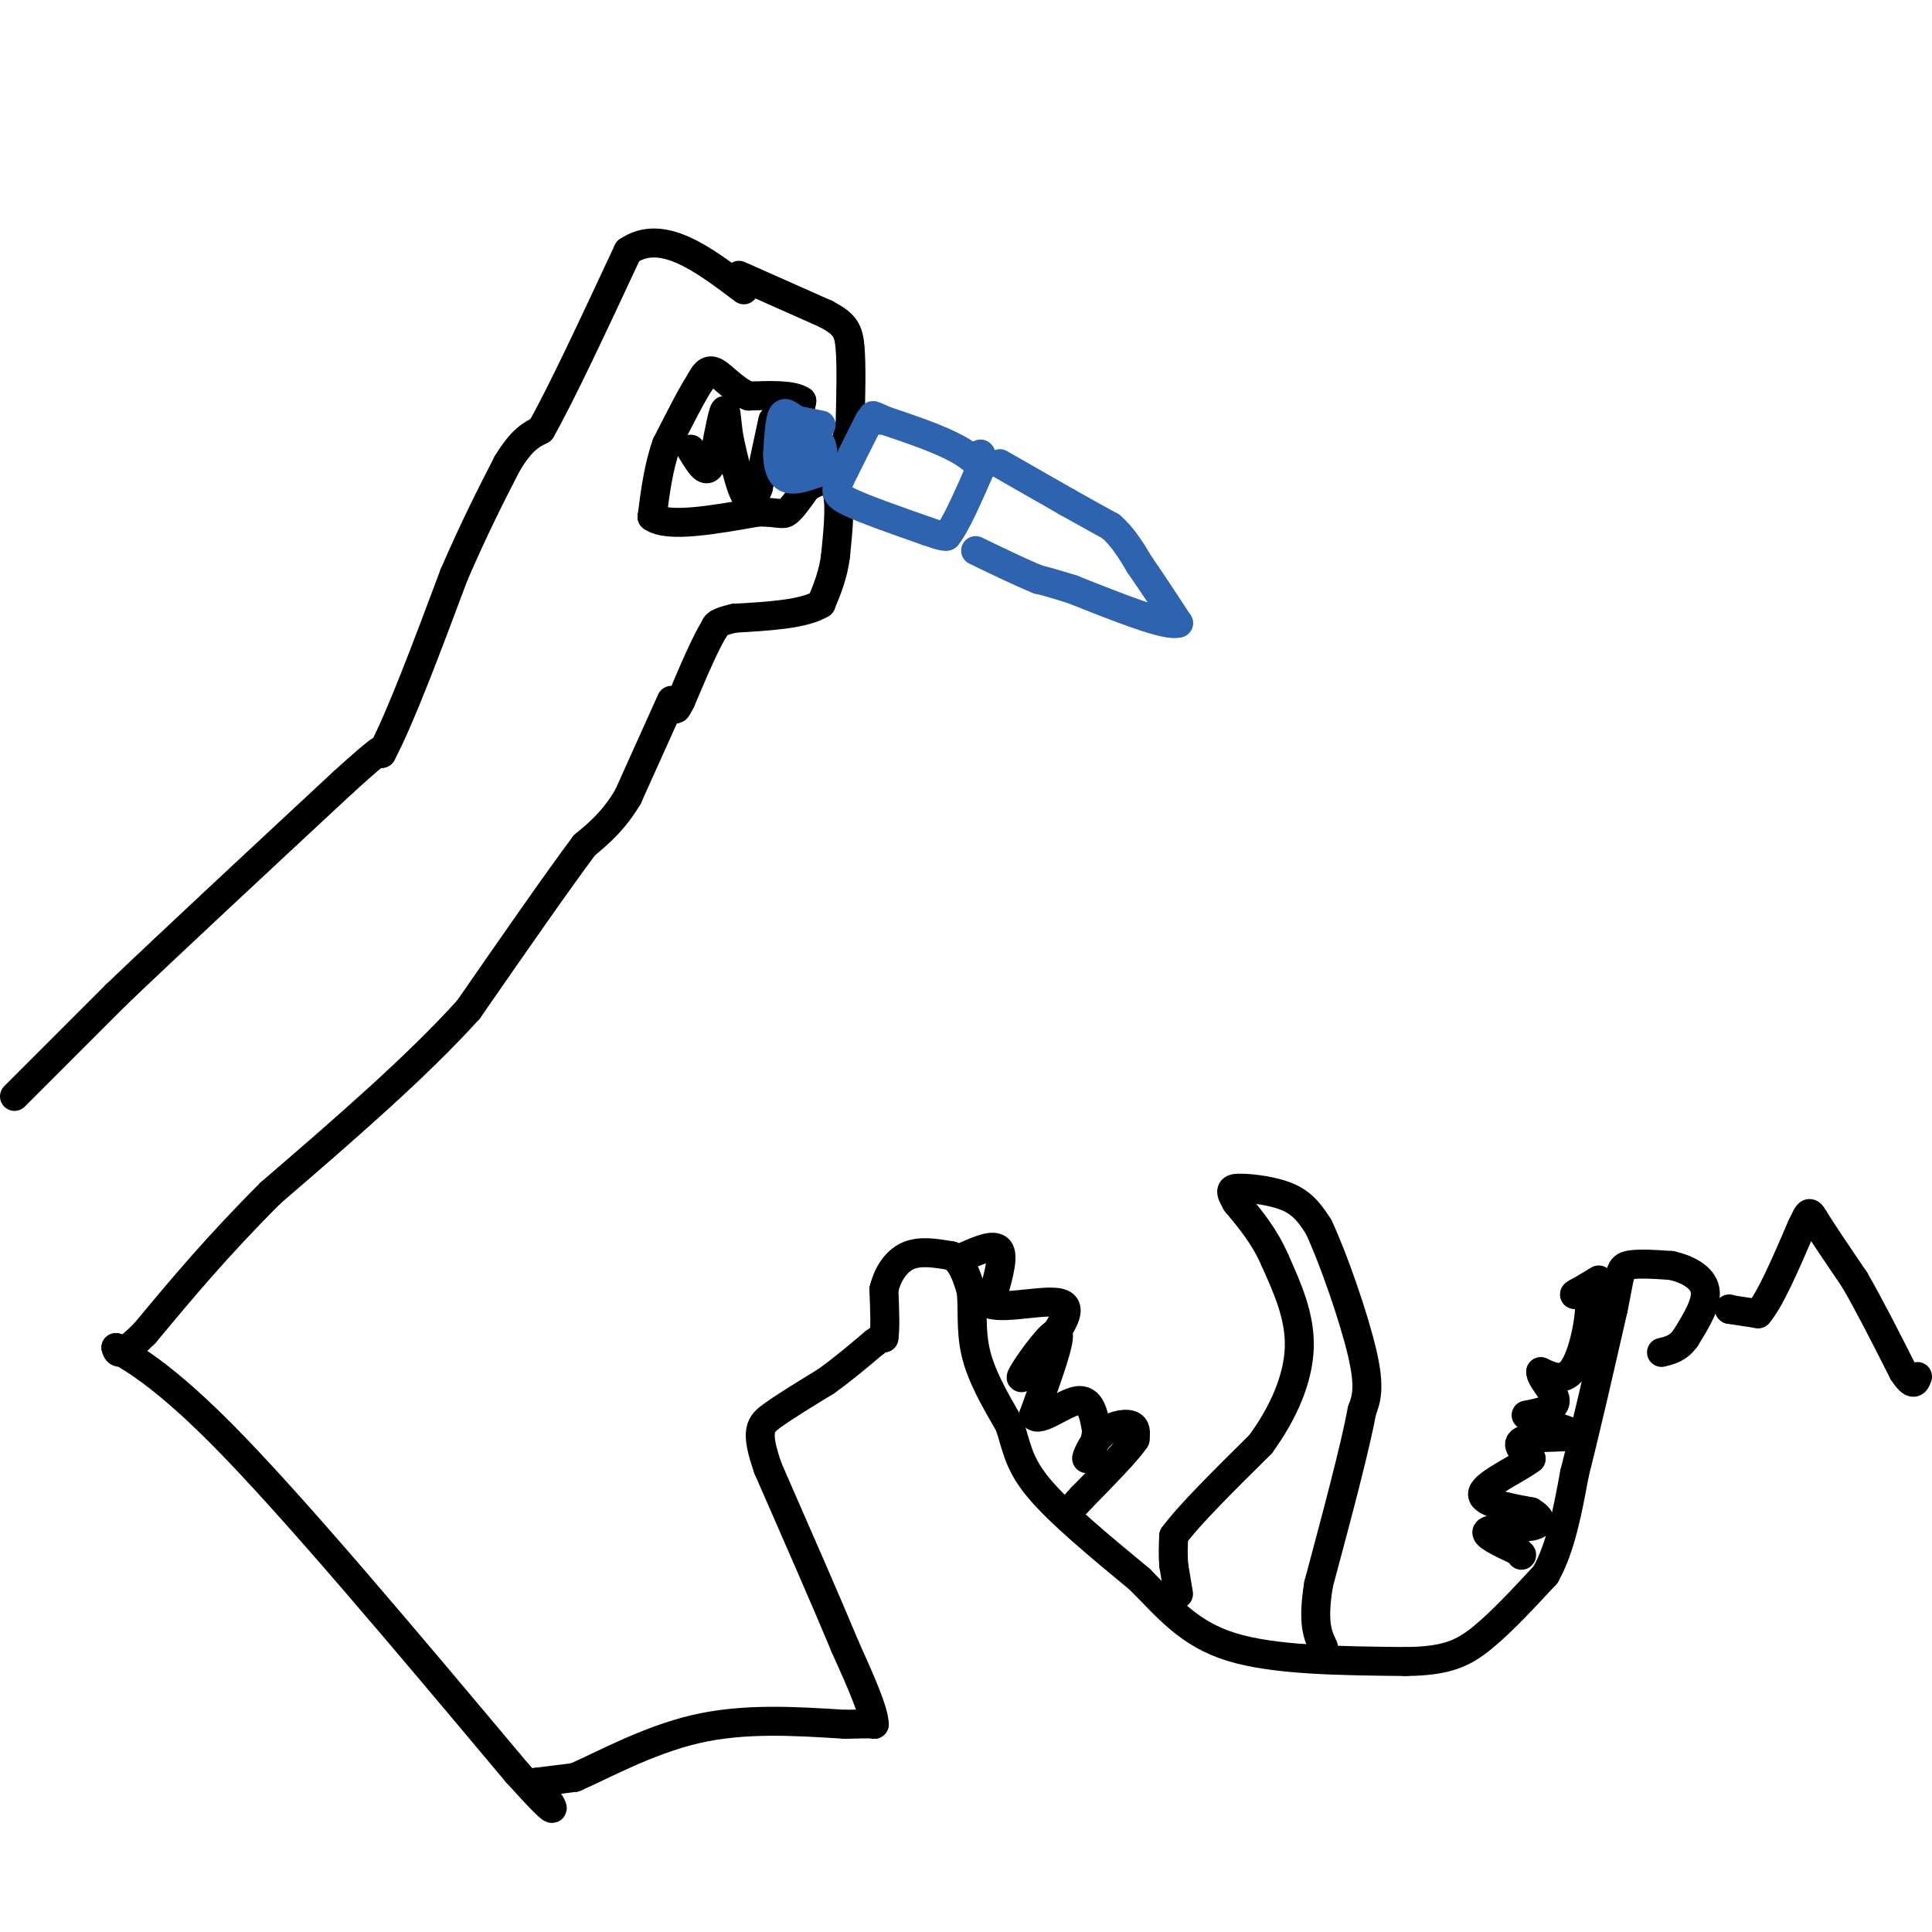 <svg viewBox='0 0 400 400' version='1.1' xmlns='http://www.w3.org/2000/svg' xmlns:xlink='http://www.w3.org/1999/xlink'><g fill='none' stroke='rgb(0,0,0)' stroke-width='6' stroke-linecap='round' stroke-linejoin='round'><path d='M3,227c0.000,0.000 21.000,-21.000 21,-21'/><path d='M24,206c11.333,-10.833 29.167,-27.417 47,-44'/><path d='M71,162c9.167,-8.333 8.583,-7.167 8,-6'/><path d='M79,156c3.833,-7.167 9.417,-22.083 15,-37'/><path d='M94,119c4.333,-10.000 7.667,-16.500 11,-23'/><path d='M105,96c3.000,-5.000 5.000,-6.000 7,-7'/><path d='M112,89c4.167,-7.333 11.083,-22.167 18,-37'/><path d='M130,52c7.000,-4.833 15.500,1.583 24,8'/><path d='M153,57c0.000,0.000 18.000,8.000 18,8'/><path d='M171,65c3.911,2.089 4.689,3.311 5,7c0.311,3.689 0.156,9.844 0,16'/><path d='M176,88c-0.889,4.800 -3.111,8.800 -5,9c-1.889,0.200 -3.444,-3.400 -5,-7'/><path d='M166,90c-0.833,-2.333 -0.417,-4.667 0,-7'/><path d='M166,83c-1.833,-1.333 -6.417,-1.167 -11,-1'/><path d='M155,82c-3.133,-1.356 -5.467,-4.244 -7,-5c-1.533,-0.756 -2.267,0.622 -3,2'/><path d='M145,79c-1.667,2.500 -4.333,7.750 -7,13'/><path d='M138,92c-1.667,4.667 -2.333,9.833 -3,15'/><path d='M135,107c3.167,2.333 12.583,0.667 22,-1'/><path d='M157,106c4.578,0.067 5.022,0.733 6,0c0.978,-0.733 2.489,-2.867 4,-5'/><path d='M167,101c1.956,-1.400 4.844,-2.400 6,0c1.156,2.400 0.578,8.200 0,14'/><path d='M173,115c-0.500,4.000 -1.750,7.000 -3,10'/><path d='M170,125c-3.500,2.167 -10.750,2.583 -18,3'/><path d='M152,128c-3.667,0.833 -3.833,1.417 -4,2'/><path d='M148,130c-1.833,2.833 -4.417,8.917 -7,15'/><path d='M141,145c-1.333,2.667 -1.167,1.833 -1,1'/><path d='M160,87c0.000,0.000 -3.000,14.000 -3,14'/><path d='M157,101c-1.000,2.889 -2.000,3.111 -3,1c-1.000,-2.111 -2.000,-6.556 -3,-11'/><path d='M151,91c-0.600,-3.444 -0.600,-6.556 -1,-6c-0.400,0.556 -1.200,4.778 -2,9'/><path d='M148,94c-0.622,2.244 -1.178,3.356 -2,3c-0.822,-0.356 -1.911,-2.178 -3,-4'/><path d='M139,145c0.000,0.000 -9.000,20.000 -9,20'/><path d='M130,165c-3.000,5.000 -6.000,7.500 -9,10'/><path d='M121,175c-5.500,7.333 -14.750,20.667 -24,34'/><path d='M97,209c-10.833,12.000 -25.917,25.000 -41,38'/><path d='M56,247c-11.167,11.167 -18.583,20.083 -26,29'/><path d='M30,276c-5.333,5.333 -5.667,4.167 -6,3'/><path d='M24,279c1.244,1.356 7.356,3.244 22,18c14.644,14.756 37.822,42.378 61,70'/><path d='M107,367c10.833,12.000 7.417,7.000 4,2'/><path d='M111,369c0.000,0.000 8.000,-1.000 8,-1'/><path d='M119,368c5.422,-2.333 14.978,-7.667 25,-10c10.022,-2.333 20.511,-1.667 31,-1'/><path d='M175,357c6.167,-0.167 6.083,-0.083 6,0'/><path d='M181,357c0.000,-2.667 -3.000,-9.333 -6,-16'/><path d='M175,341c-3.667,-8.833 -9.833,-22.917 -16,-37'/><path d='M159,304c-2.756,-7.889 -1.644,-9.111 1,-11c2.644,-1.889 6.822,-4.444 11,-7'/><path d='M171,286c3.500,-2.500 6.750,-5.250 10,-8'/><path d='M181,278c2.000,-1.500 2.000,-1.250 2,-1'/><path d='M183,277c0.333,-1.833 0.167,-5.917 0,-10'/><path d='M183,267c0.711,-3.111 2.489,-5.889 5,-7c2.511,-1.111 5.756,-0.556 9,0'/><path d='M197,260c2.167,1.167 3.083,4.083 4,7'/><path d='M201,267c0.533,3.311 -0.133,8.089 1,13c1.133,4.911 4.067,9.956 7,15'/><path d='M209,295c1.489,4.378 1.711,7.822 6,13c4.289,5.178 12.644,12.089 21,19'/><path d='M236,327c5.889,5.933 10.111,11.267 19,14c8.889,2.733 22.444,2.867 36,3'/><path d='M291,344c8.578,-0.067 12.022,-1.733 16,-5c3.978,-3.267 8.489,-8.133 13,-13'/><path d='M320,326c3.167,-5.667 4.583,-13.333 6,-21'/><path d='M326,305c2.333,-9.167 5.167,-21.583 8,-34'/><path d='M334,271c1.511,-7.289 1.289,-8.511 3,-9c1.711,-0.489 5.356,-0.244 9,0'/><path d='M346,262c3.133,0.667 6.467,2.333 7,5c0.533,2.667 -1.733,6.333 -4,10'/><path d='M349,277c-1.500,2.167 -3.250,2.583 -5,3'/><path d='M358,271c0.000,0.000 0.100,0.100 0.1,0.1'/><path d='M358.1,271.1c1.000,0.167 3.450,0.533 5.9,0.9'/><path d='M364,272c2.483,-2.850 5.742,-10.425 9,-18'/><path d='M373,254c1.711,-3.556 1.489,-3.444 3,-1c1.511,2.444 4.756,7.222 8,12'/><path d='M384,265c3.000,5.167 6.500,12.083 10,19'/><path d='M394,284c2.167,3.333 2.583,2.167 3,1'/><path d='M244,330c0.000,0.000 -1.000,-6.000 -1,-6'/><path d='M243,324c-0.167,-2.000 -0.083,-4.000 0,-6'/><path d='M243,318c3.000,-4.167 10.500,-11.583 18,-19'/><path d='M261,299c4.800,-6.600 7.800,-13.600 8,-20c0.200,-6.400 -2.400,-12.200 -5,-18'/><path d='M264,261c-2.167,-5.000 -5.083,-8.500 -8,-12'/><path d='M256,249c-1.536,-2.583 -1.375,-3.042 1,-3c2.375,0.042 6.964,0.583 10,2c3.036,1.417 4.518,3.708 6,6'/><path d='M273,254c2.933,6.178 7.267,18.622 9,26c1.733,7.378 0.867,9.689 0,12'/><path d='M282,292c-1.500,8.000 -5.250,22.000 -9,36'/><path d='M273,328c-1.333,8.167 -0.167,10.583 1,13'/><path d='M331,265c0.000,0.000 -5.000,3.000 -5,3'/><path d='M326,268c0.000,-0.131 2.500,-1.958 3,1c0.500,2.958 -1.000,10.702 -3,14c-2.000,3.298 -4.500,2.149 -7,1'/><path d='M319,284c-0.156,1.356 2.956,4.244 3,6c0.044,1.756 -2.978,2.378 -6,3'/><path d='M316,293c1.940,1.357 9.792,3.250 10,4c0.208,0.750 -7.226,0.357 -10,1c-2.774,0.643 -0.887,2.321 1,4'/><path d='M317,302c-2.511,2.000 -9.289,5.000 -10,7c-0.711,2.000 4.644,3.000 10,4'/><path d='M317,313c2.155,1.286 2.542,2.500 0,3c-2.542,0.500 -8.012,0.286 -9,1c-0.988,0.714 2.506,2.357 6,4'/><path d='M314,321c1.167,0.833 1.083,0.917 1,1'/><path d='M200,260c3.083,-1.333 6.167,-2.667 7,-1c0.833,1.667 -0.583,6.333 -2,11'/><path d='M205,270c3.289,1.178 12.511,-1.378 15,0c2.489,1.378 -1.756,6.689 -6,12'/><path d='M214,282c-1.857,2.988 -3.500,4.458 -2,2c1.500,-2.458 6.143,-8.845 7,-8c0.857,0.845 -2.071,8.923 -5,17'/><path d='M214,293c1.044,1.711 6.156,-2.511 9,-3c2.844,-0.489 3.422,2.756 4,6'/><path d='M227,296c0.077,2.549 -1.732,5.920 -2,6c-0.268,0.080 1.005,-3.132 3,-5c1.995,-1.868 4.713,-2.391 6,-2c1.287,0.391 1.144,1.695 1,3'/><path d='M235,298c-1.667,2.500 -6.333,7.250 -11,12'/><path d='M224,310c-1.833,2.000 -0.917,1.000 0,0'/></g>
<g fill='none' stroke='rgb(45,99,175)' stroke-width='6' stroke-linecap='round' stroke-linejoin='round'><path d='M180,87c0.000,0.000 -6.000,12.000 -6,12'/><path d='M174,99c-1.200,2.711 -1.200,3.489 2,5c3.200,1.511 9.600,3.756 16,6'/><path d='M192,110c3.333,1.167 3.667,1.083 4,1'/><path d='M196,111c1.833,-2.167 4.417,-8.083 7,-14'/><path d='M203,97c-2.167,-4.000 -11.083,-7.000 -20,-10'/><path d='M183,87c-3.500,-1.667 -2.250,-0.833 -1,0'/><path d='M203,94c0.000,0.000 0.100,0.100 0.1,0.1'/><path d='M170,88c0.000,0.000 -5.000,-1.000 -5,-1'/><path d='M165,87c-1.400,-0.733 -2.400,-2.067 -3,-1c-0.600,1.067 -0.800,4.533 -1,8'/><path d='M161,94c0.022,2.400 0.578,4.400 2,5c1.422,0.600 3.711,-0.200 6,-1'/><path d='M169,98c1.333,-1.489 1.667,-4.711 1,-6c-0.667,-1.289 -2.333,-0.644 -4,0'/><path d='M166,92c-0.833,0.333 -0.917,1.167 -1,2'/><path d='M207,96c0.000,0.000 14.000,8.000 14,8'/><path d='M221,104c3.833,2.167 6.417,3.583 9,5'/><path d='M230,109c2.500,2.167 4.250,5.083 6,8'/><path d='M236,117c2.333,3.333 5.167,7.667 8,12'/><path d='M244,129c-2.333,0.833 -12.167,-3.083 -22,-7'/><path d='M222,122c-4.833,-1.500 -5.917,-1.750 -7,-2'/><path d='M215,120c-3.333,-1.333 -8.167,-3.667 -13,-6'/></g>
</svg>